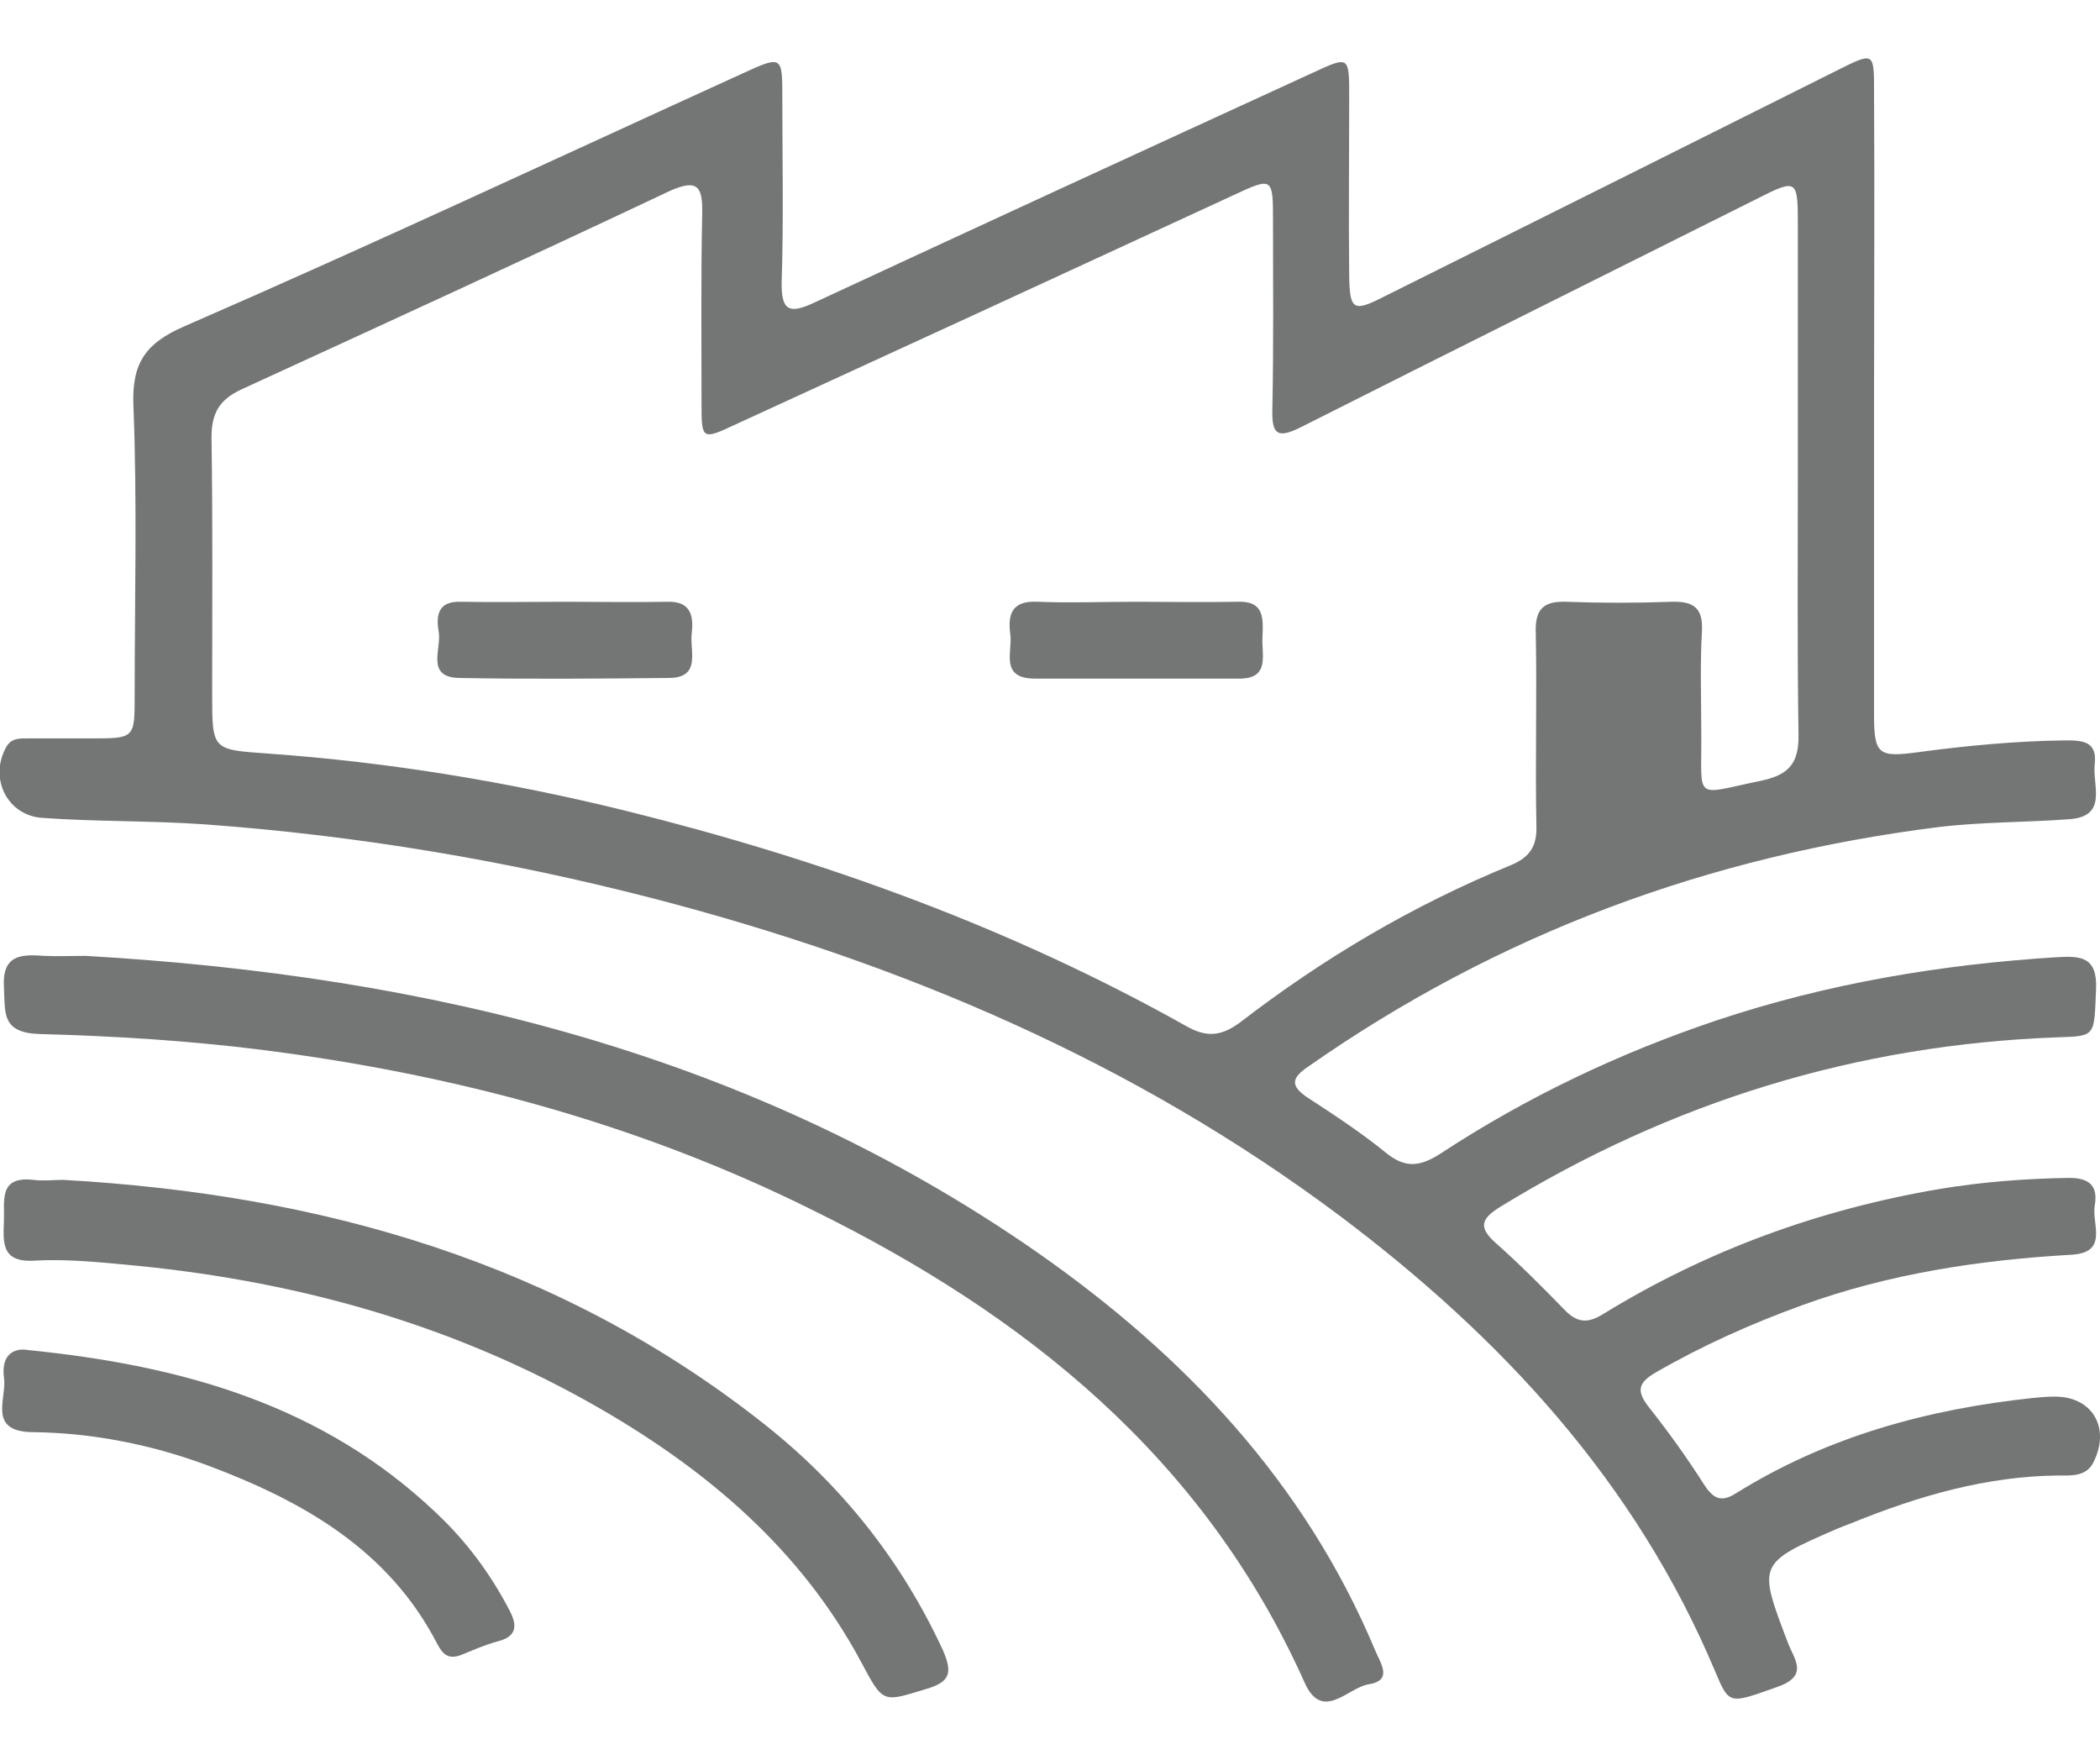 <?xml version="1.0" encoding="utf-8"?>
<!-- Generator: Adobe Illustrator 25.1.0, SVG Export Plug-In . SVG Version: 6.00 Build 0)  -->
<svg version="1.1" id="Livello_1" xmlns="http://www.w3.org/2000/svg" xmlns:xlink="http://www.w3.org/1999/xlink" x="0px" y="0px"
	 viewBox="0 0 319.7 267.9" style="enable-background:new 0 0 319.7 267.9;" xml:space="preserve">
<style type="text/css">
	.st0{fill:#747575;}
</style>
<g>
	<path class="st0" d="M285.3,61.3c0,15.8,0,31.6,0,47.5c0,6.1,0.7,6.5,6.7,5.7c7.4-1,14.9-1.7,22.4-1.8c2.6,0,4.9,0.1,4.5,3.6
		c-0.4,3.2,2.1,8-3.9,8.4c-6.6,0.5-13.3,0.4-19.9,1.2c-35,4.4-67,16.2-96,36.5c-2.5,1.7-2.7,2.9,0,4.7c4,2.6,8.1,5.3,11.8,8.3
		c3,2.5,5.3,2.2,8.4,0.2c13.1-8.6,27.2-15.3,42.1-20.3c16.8-5.6,34.1-8.5,51.8-9.6c3.5-0.2,6.1-0.1,5.9,4.8c-0.3,7.3,0,7.2-5.8,7.4
		c-30.6,1.1-58.8,9.8-84.9,25.8c-2.9,1.8-3.4,3.1-0.7,5.5c3.6,3.2,7,6.6,10.4,10.1c2,2.1,3.6,2.2,6,0.7c15.8-9.7,32.9-15.9,51.1-19
		c6.6-1.1,13.2-1.6,19.8-1.7c3.2,0,4.4,1.3,3.9,4.2c-0.5,2.8,2.2,7.2-3.6,7.5c-14,0.8-27.8,2.9-41,7.7c-7.7,2.8-15.1,6.1-22.2,10.2
		c-2.8,1.6-3,2.9-1,5.4c3,3.8,5.8,7.7,8.4,11.8c1.4,2.1,2.6,2.6,4.8,1.2c13.8-8.6,29.1-12.8,45.2-14.5c1-0.1,2-0.2,3-0.2
		c5.9-0.2,8.9,4.6,6.2,10c-1.1,2.2-3.4,2-5.3,2c-11,0.1-21.3,3.1-31.4,7.2c-0.8,0.3-1.6,0.6-2.3,0.9c-12.2,5.3-12.1,5.3-7.5,17.4
		c0.9,2.4,3.2,4.9-1.4,6.6c-7.6,2.7-7.5,2.9-9.7-2.3c-12.1-28.8-32.5-50.8-57.1-69.3c-31.4-23.5-66.7-38.5-104.4-48.3
		c-22.4-5.8-45.1-9.6-68.2-11.3c-8.3-0.6-16.6-0.4-24.9-1c-5.3-0.3-8.2-5.9-5.6-10.7c0.8-1.5,2.1-1.4,3.4-1.4c3.2,0,6.3,0,9.5,0
		c6.7,0,6.7,0,6.7-6.5c0-14.8,0.4-29.6-0.2-44.4c-0.2-6.4,2-9.3,7.7-11.8C56.5,37.3,84.7,24.1,113,11.2c6.1-2.8,6.1-2.7,6.1,3.7
		c0,9.3,0.2,18.7-0.1,28c-0.1,4.6,1.3,4.9,5.1,3.1c25.2-11.7,50.4-23.3,75.7-34.9c5.6-2.6,5.6-2.6,5.6,3.6c0,9.2-0.1,18.3,0,27.5
		c0.1,5,0.7,5.3,5.2,3c23.1-11.5,46.1-23,69.1-34.5c5.6-2.8,5.6-2.8,5.6,3.2C285.4,29.7,285.3,45.5,285.3,61.3z M273.7,72.6
		c0-12.7,0-25.3,0-38c0-7.4,0-7.5-6.5-4.2c-23,11.5-46.1,23-69.1,34.6c-3.6,1.8-4.5,1.2-4.4-2.7c0.2-9.5,0.1-19,0.1-28.5
		c0-6.8,0-6.9-6-4.1C162.5,41.4,137.3,53,112,64.6c-5.1,2.4-5.2,2.3-5.2-3c0-9.7-0.1-19.3,0.1-29c0.1-4.1-0.6-5.5-5-3.5
		C80.3,39.3,58.5,49.3,36.7,59.3c-3.4,1.6-4.5,3.7-4.5,7.3c0.2,13,0.1,26,0.1,39c0,8.6,0,8.5,8.4,9.1c18.4,1.3,36.6,4.3,54.5,8.7
		c29.8,7.4,58.5,17.7,85.4,32.8c3,1.7,5.2,1.6,8.1-0.5c12.7-9.8,26.4-17.9,41.3-24c2.9-1.2,4-2.9,3.9-6c-0.2-9.8,0.1-19.6-0.1-29.5
		c-0.1-3.5,1.2-4.7,4.6-4.6c5.3,0.2,10.7,0.2,16,0c3.3-0.1,4.9,0.8,4.7,4.5c-0.3,5.1-0.1,10.3-0.1,15.5c0.1,10.5-1.4,9.4,9.3,7.2
		c4.1-0.9,5.6-2.7,5.5-7.1C273.6,98.6,273.7,85.6,273.7,72.6z"/>
	<path class="st0" d="M13,145.5c52.1,3,101.5,14.9,145,45.2c22.3,15.6,40.6,34.9,51.3,60.4c0.8,2,2.9,4.7-1,5.3
		c-3.1,0.5-7,5.8-9.7-0.3c-15.3-34.2-42.5-56-75.1-72C97.1,171,69,163.5,39.8,159.8c-11.2-1.4-22.5-2.1-33.8-2.4
		c-5.8-0.2-5.2-3.2-5.4-7.1c-0.3-4.8,2.4-5.1,6-4.8C8.6,145.6,10.8,145.5,13,145.5z"/>
	<path class="st0" d="M9.6,179.6c39.2,2.2,75.6,12.5,106.9,37.3c11.6,9.2,20.7,20.6,27,34.2c1.5,3.4,1.3,4.9-2.5,6
		c-6.6,2-6.5,2.3-9.9-4.1c-9.1-17-23.2-29-39.6-38.5c-21.8-12.6-45.4-19.3-70.4-21.8c-5.3-0.5-10.6-1.1-15.9-0.8
		c-5.1,0.3-4.7-2.9-4.6-6.1c0.1-3.1-0.8-6.8,4.5-6.2C6.6,179.8,8.1,179.6,9.6,179.6z"/>
	<path class="st0" d="M4.2,205.5c24.1,2.4,45.1,8.6,62.1,24.7c4.7,4.4,8.4,9.4,11.3,15c1.3,2.5,0.9,4-2,4.7
		c-1.8,0.5-3.4,1.2-5.1,1.9c-1.9,0.8-2.9,0.4-3.9-1.5c-7.4-14.4-20.5-21.8-34.9-27.2c-8.6-3.2-17.6-5-26.8-5.1
		c-6.9-0.1-3.8-5.2-4.3-8.3C0.1,205.8,2.6,205.2,4.2,205.5z"/>
	<path class="st0" d="M86.2,91.6c5.2,0,10.3,0.1,15.4,0c3.7-0.1,4,2.3,3.7,4.9c-0.3,2.6,1.5,6.7-3.5,6.7c-10.6,0.1-21.3,0.2-31.9,0
		c-5.1-0.1-2.7-4.4-3.1-6.9c-0.4-2.4-0.3-4.8,3.3-4.7C75.5,91.7,80.9,91.6,86.2,91.6z"/>
	<path class="st0" d="M172.9,91.6c5.1,0,10.3,0.1,15.4,0c4.2-0.2,4,2.5,3.9,5.3c-0.2,2.7,1.3,6.5-3.7,6.4c-10.3,0-20.6,0-30.9,0
		c-5.5,0-3.4-4.1-3.8-6.8c-0.4-3.1,0.3-5.1,4.2-4.9C162.9,91.8,167.9,91.6,172.9,91.6z"/>
</g>
</svg>

